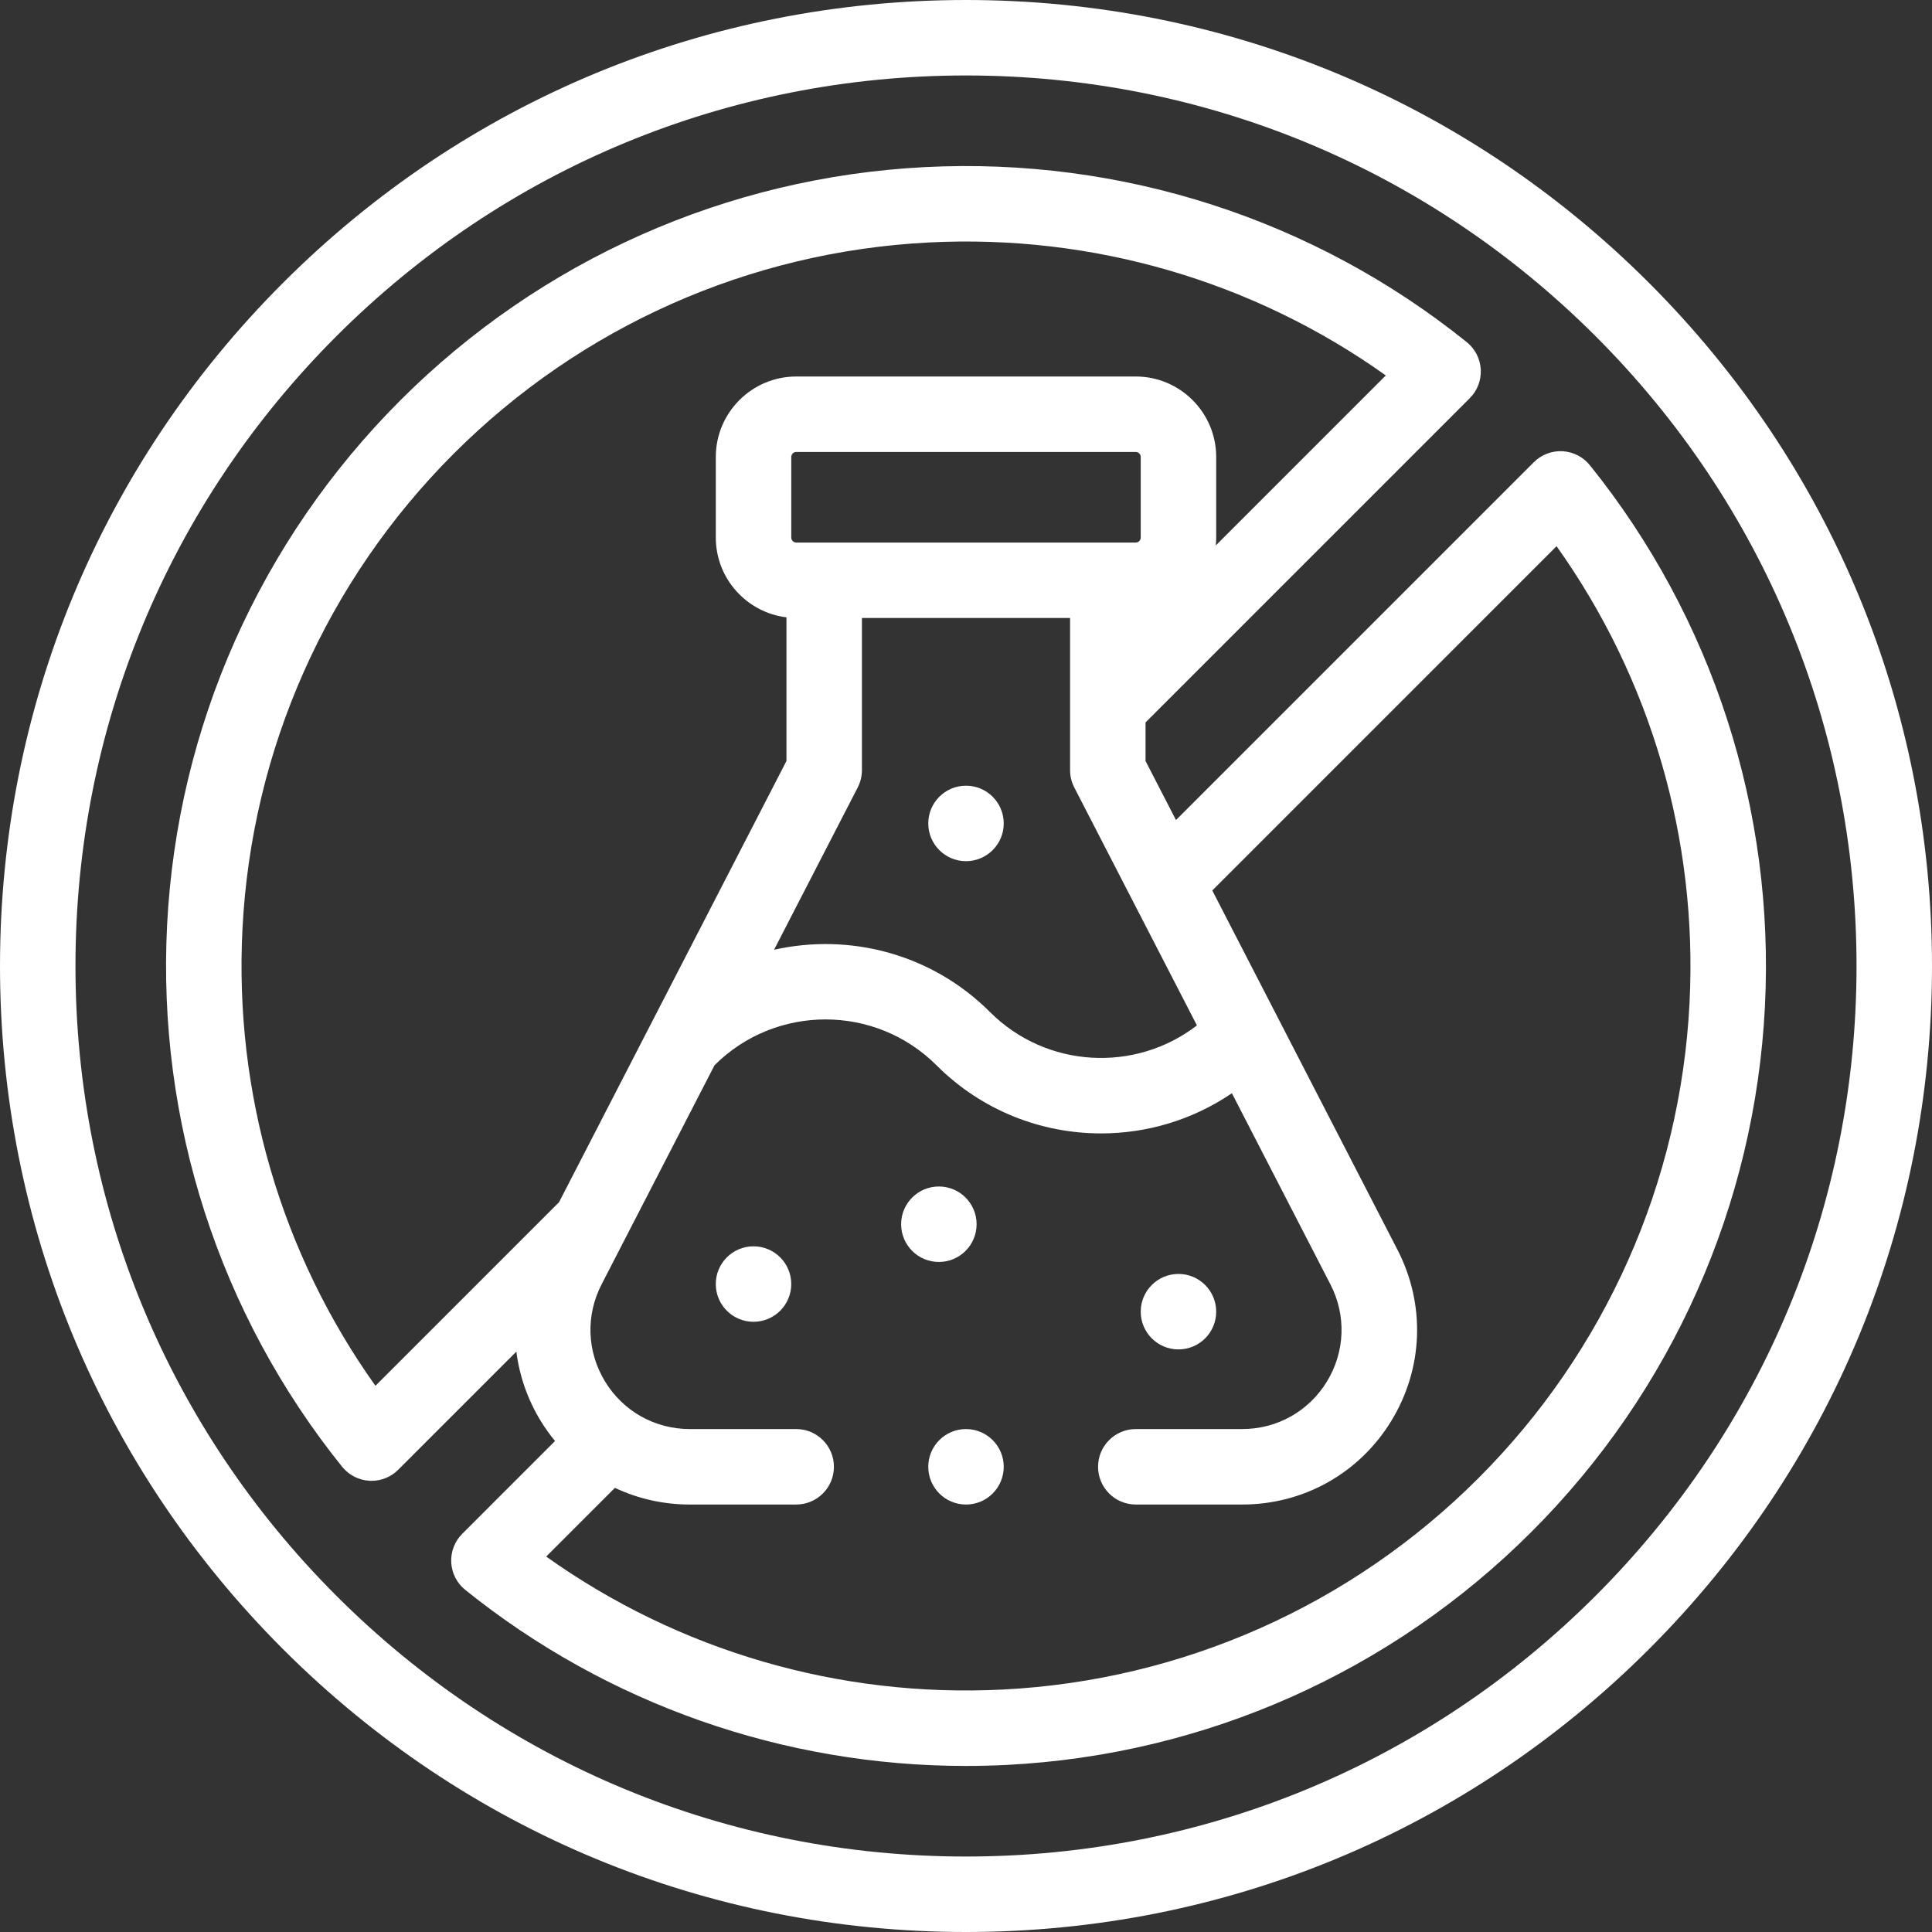 <svg xmlns="http://www.w3.org/2000/svg" version="1.1" xmlns:xlink="http://www.w3.org/1999/xlink" xmlns:svgjs="http://svgjs.com/svgjs" width="512" height="512" x="0" y="0" viewBox="0 0 512 512" style="enable-background:new 0 0 512 512" xml:space="preserve" class=""><rect x="0" y="0" width="512" height="512" fill="#333333" stroke="none"/><g><g xmlns="http://www.w3.org/2000/svg"><g><path d="m437.02 74.981c-48.353-48.353-112.64-74.981-181.02-74.981s-132.667 26.628-181.019 74.981c-48.353 48.352-74.981 112.639-74.981 181.019s26.628 132.667 74.981 181.019c48.352 48.353 112.639 74.981 181.019 74.981s132.667-26.628 181.02-74.981c48.351-48.352 74.98-112.639 74.98-181.019s-26.629-132.667-74.98-181.019zm-14.143 347.896c-44.574 44.575-103.839 69.123-166.877 69.123s-122.303-24.548-166.877-69.123c-44.575-44.574-69.123-103.839-69.123-166.877s24.548-122.303 69.123-166.877c44.574-44.575 103.839-69.123 166.877-69.123s122.303 24.548 166.877 69.123c44.575 44.574 69.123 103.839 69.123 166.877s-24.548 122.303-69.123 166.877z" fill="#ffffff" data-original="#000000" class=""></path><path d="m421.338 123.298c-1.78-2.212-4.417-3.564-7.253-3.717-2.841-.155-5.603.907-7.61 2.914l-94.827 94.827-8.067-15.65v-10.223l85.923-85.923c2.008-2.008 3.067-4.774 2.914-7.61s-1.505-5.472-3.717-7.252c-40.47-32.559-91.448-49.026-143.544-46.382-52.485 2.669-101.872 24.621-139.063 61.812-37.191 37.192-59.143 86.579-61.812 139.063-2.649 52.097 13.823 103.075 46.382 143.545 1.78 2.212 4.417 3.564 7.252 3.717.18.01.36.015.54.015 2.645 0 5.19-1.049 7.071-2.929l31.313-31.313c.808 6.367 2.94 12.605 6.427 18.327 1.157 1.898 2.442 3.682 3.822 5.364l-24.592 24.592c-2.008 2.008-3.068 4.775-2.915 7.61.153 2.836 1.504 5.472 3.717 7.252 37.651 30.291 84.397 46.658 132.678 46.658 3.614 0 7.238-.092 10.867-.276 52.484-2.669 101.871-24.621 139.063-61.812 37.191-37.191 59.143-86.579 61.812-139.063 2.648-52.097-13.823-103.076-46.381-143.546zm-119.033 19.153c0 .732-.596 1.328-1.328 1.328h-89.953c-.732 0-1.329-.596-1.329-1.328v-21.343c0-.732.596-1.329 1.329-1.329h89.953c.732 0 1.328.596 1.328 1.329zm-74.997 66.228c.73-1.417 1.111-2.988 1.111-4.582v-40.318h55.162v40.318c0 1.594.381 3.165 1.111 4.582l32.507 63.066c-16.32 12.578-39.895 11.404-54.845-3.547-15.501-15.501-37.269-20.989-57.222-16.497zm-127.814 158.572c-24.988-35.072-37.447-77.641-35.239-121.079 2.417-47.529 22.298-92.254 55.98-125.937s78.408-53.563 125.937-55.98c43.437-2.213 86.006 10.25 121.079 35.238l-45.052 45.053c.068-.69.106-1.388.106-2.096v-21.343c0-11.761-9.567-21.329-21.328-21.329h-89.953c-11.761 0-21.329 9.568-21.329 21.329v21.343c0 10.877 8.19 19.862 18.724 21.152v38.068l-60.266 116.92zm348.25-101.423c-2.416 47.529-22.297 92.254-55.979 125.937-33.683 33.683-78.408 53.563-125.937 55.98-43.442 2.214-86.007-10.251-121.079-35.238l18.212-18.212c6.076 2.87 12.812 4.42 19.831 4.42h28.208c5.523 0 10-4.477 10-10s-4.477-10-10-10h-28.208c-9.245 0-17.636-4.712-22.448-12.606s-5.155-17.512-.92-25.729l29.941-58.087c16.243-16.19 42.626-16.174 58.848.049 12.018 12.018 27.804 18.027 43.591 18.027 12.125 0 24.243-3.559 34.661-10.649l26.113 50.66c4.235 8.217 3.892 17.835-.921 25.729-4.812 7.894-13.203 12.606-22.447 12.606h-28.21c-5.522 0-10 4.477-10 10s4.478 10 10 10h28.209c16.277 0 31.053-8.297 39.525-22.196 8.472-13.898 9.078-30.834 1.62-45.302l-49.086-95.229 91.237-91.238c24.989 35.071 37.448 77.64 35.239 121.078z" fill="#ffffff" data-original="#000000" class=""></path><circle cx="256" cy="218.219" r="10" fill="#ffffff" data-original="#000000" class=""></circle><circle cx="256" cy="388.717" r="10" fill="#ffffff" data-original="#000000" class=""></circle><circle cx="312.305" cy="347.607" r="10" fill="#ffffff" data-original="#000000" class=""></circle><circle cx="248.81" cy="324.431" r="10" fill="#ffffff" data-original="#000000" class=""></circle><circle cx="199.69" cy="340.287" r="10" fill="#ffffff" data-original="#000000" class=""></circle></g></g></g></svg>